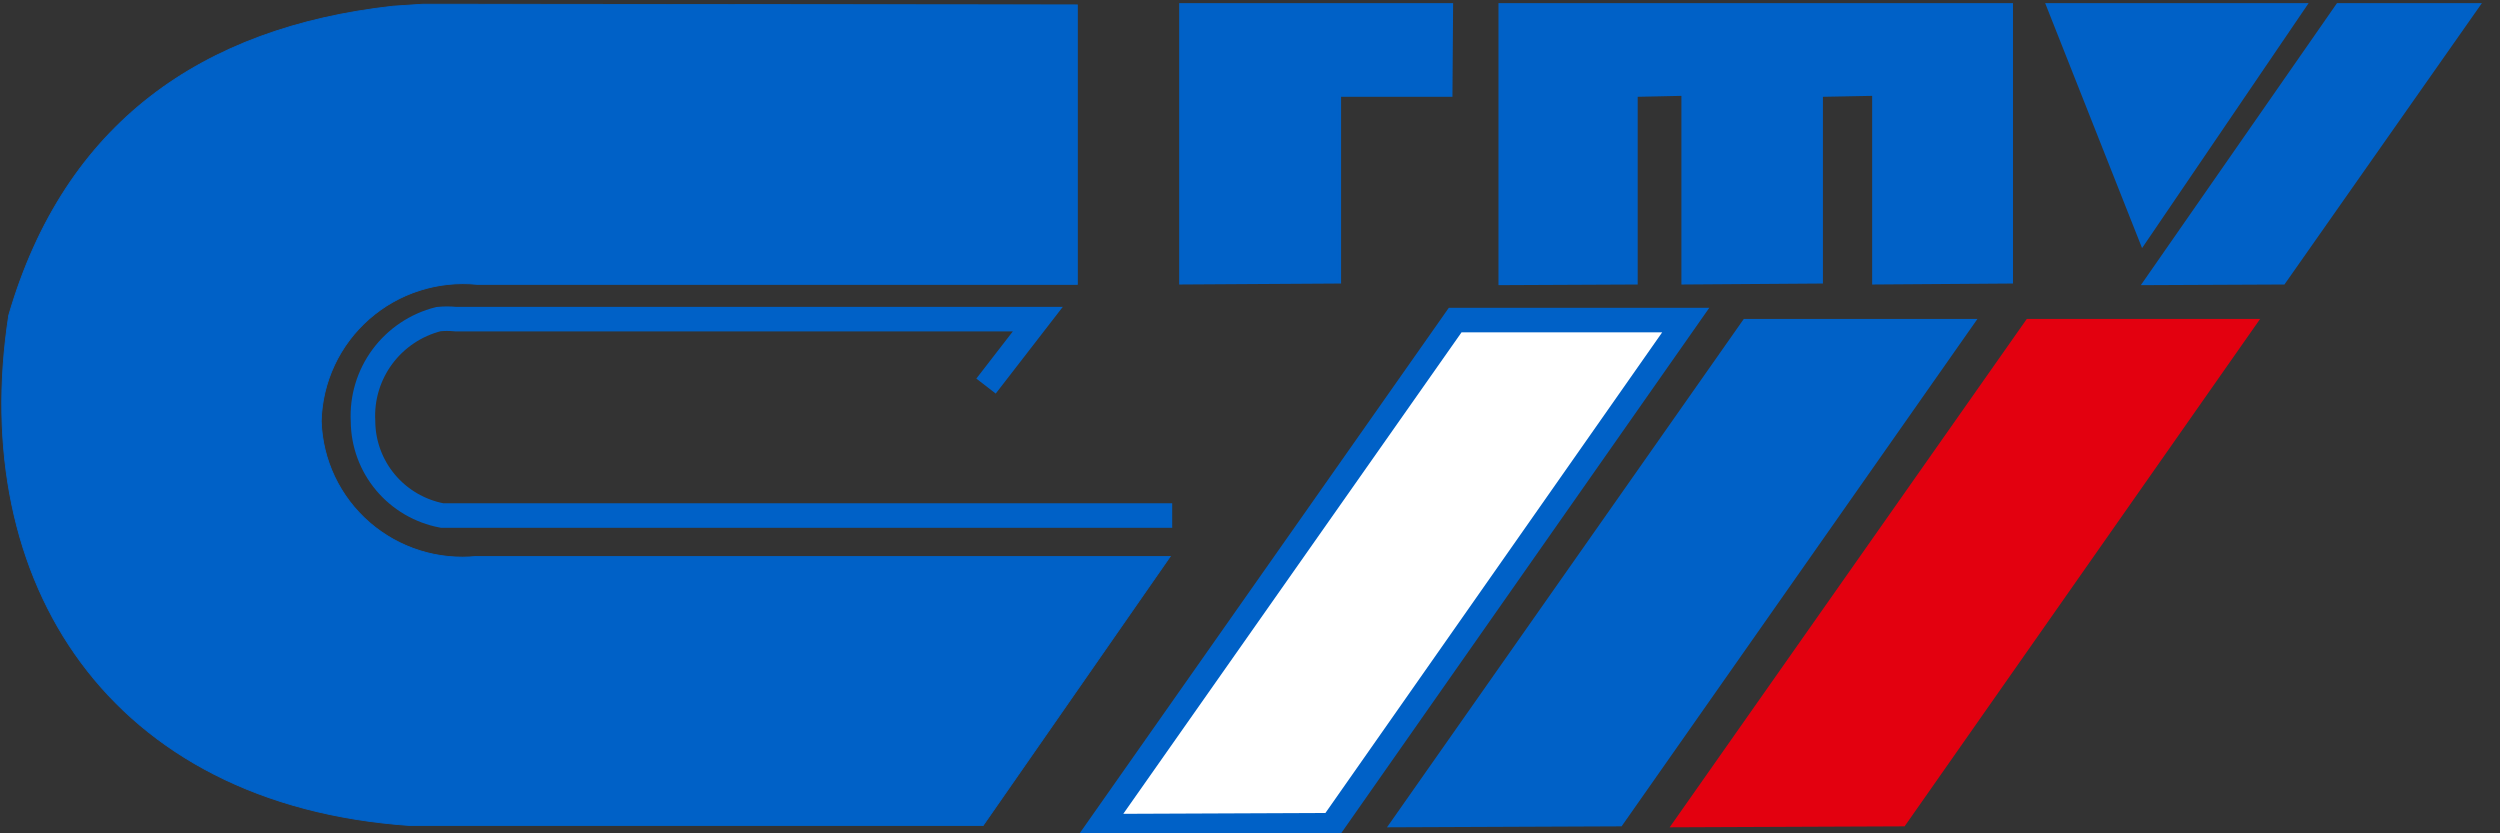 <svg width="102" height="34" viewBox="0 0 102 34" fill="none" xmlns="http://www.w3.org/2000/svg">
<rect x="0" y="0" width="102" height="34" fill="#333333" stroke="none"/>
<g clip-path="url(#clip0_274_100)">
<path fill-rule="evenodd" clip-rule="evenodd" d="M18.562 0.173H17.241L16.039 0.252C8.258 1.119 2.643 5.007 0.357 12.862C-1.321 23.752 4.453 32.841 16.739 33.682H18.061H40.111L47.747 22.701H19.461C18.674 22.782 17.878 22.702 17.123 22.464C16.368 22.226 15.671 21.836 15.075 21.319C14.479 20.801 13.996 20.166 13.657 19.455C13.319 18.744 13.131 17.971 13.106 17.184C13.126 16.393 13.31 15.614 13.646 14.897C13.982 14.18 14.463 13.539 15.059 13.015C15.656 12.491 16.355 12.095 17.112 11.852C17.869 11.609 18.669 11.523 19.461 11.601H43.955V0.2L18.562 0.173Z" fill="#0061C7" stroke="#0061C7" stroke-width="0.035" stroke-miterlimit="22.93"/>
<path d="M40.23 15.752L42.343 13.02H42.066H18.589C18.356 12.997 18.122 12.997 17.889 13.02C16.97 13.253 16.162 13.795 15.6 14.554C15.039 15.313 14.76 16.243 14.811 17.184C14.816 18.098 15.14 18.981 15.728 19.683C16.316 20.385 17.131 20.862 18.034 21.033H18.272H47.826" stroke="#0061C7" stroke-miterlimit="22.93"/>
<path fill-rule="evenodd" clip-rule="evenodd" d="M48.156 0.173V11.562L54.67 11.522V3.904H59.214L59.241 0.173H48.156Z" fill="#0061C7" stroke="#0061C7" stroke-width="0.092" stroke-miterlimit="22.93"/>
<path fill-rule="evenodd" clip-rule="evenodd" d="M61.184 0.173V11.588L66.772 11.562V3.904L68.648 3.864V11.562L74.329 11.522V3.904L76.43 3.864V11.562L82.084 11.522V0.173H61.184Z" fill="#0061C7" stroke="#0061C7" stroke-width="0.092" stroke-miterlimit="22.93"/>
<path fill-rule="evenodd" clip-rule="evenodd" d="M83.51 0.173L87.407 10.025L94.106 0.173H83.51Z" fill="#0061C7" stroke="#0061C7" stroke-width="0.092" stroke-miterlimit="22.93"/>
<path fill-rule="evenodd" clip-rule="evenodd" d="M95.374 0.173L87.434 11.588L93.181 11.562L101.174 0.173H95.374Z" fill="#0061C7" stroke="#0061C7" stroke-width="0.092" stroke-miterlimit="22.93"/>
<path fill-rule="evenodd" clip-rule="evenodd" d="M82.717 13.059H92.124L77.684 33.669L68.211 33.708L82.717 13.059Z" fill="#E3000F" stroke="#E3000F" stroke-width="0.092" stroke-miterlimit="22.93"/>
<path fill-rule="evenodd" clip-rule="evenodd" d="M59.371 13.059H68.778L54.338 33.669L44.865 33.708L59.371 13.059Z" fill="white" stroke="#0061C7" stroke-miterlimit="22.93"/>
<path fill-rule="evenodd" clip-rule="evenodd" d="M71.171 13.059H80.591L66.137 33.669L56.678 33.708L71.171 13.059Z" fill="#0061C7" stroke="#0061C7" stroke-width="0.092" stroke-miterlimit="22.93"/>
</g>
<defs>
<clipPath id="clip0_274_100">
<rect width="101.505" height="34" fill="white"/>
</clipPath>
</defs>
</svg>
